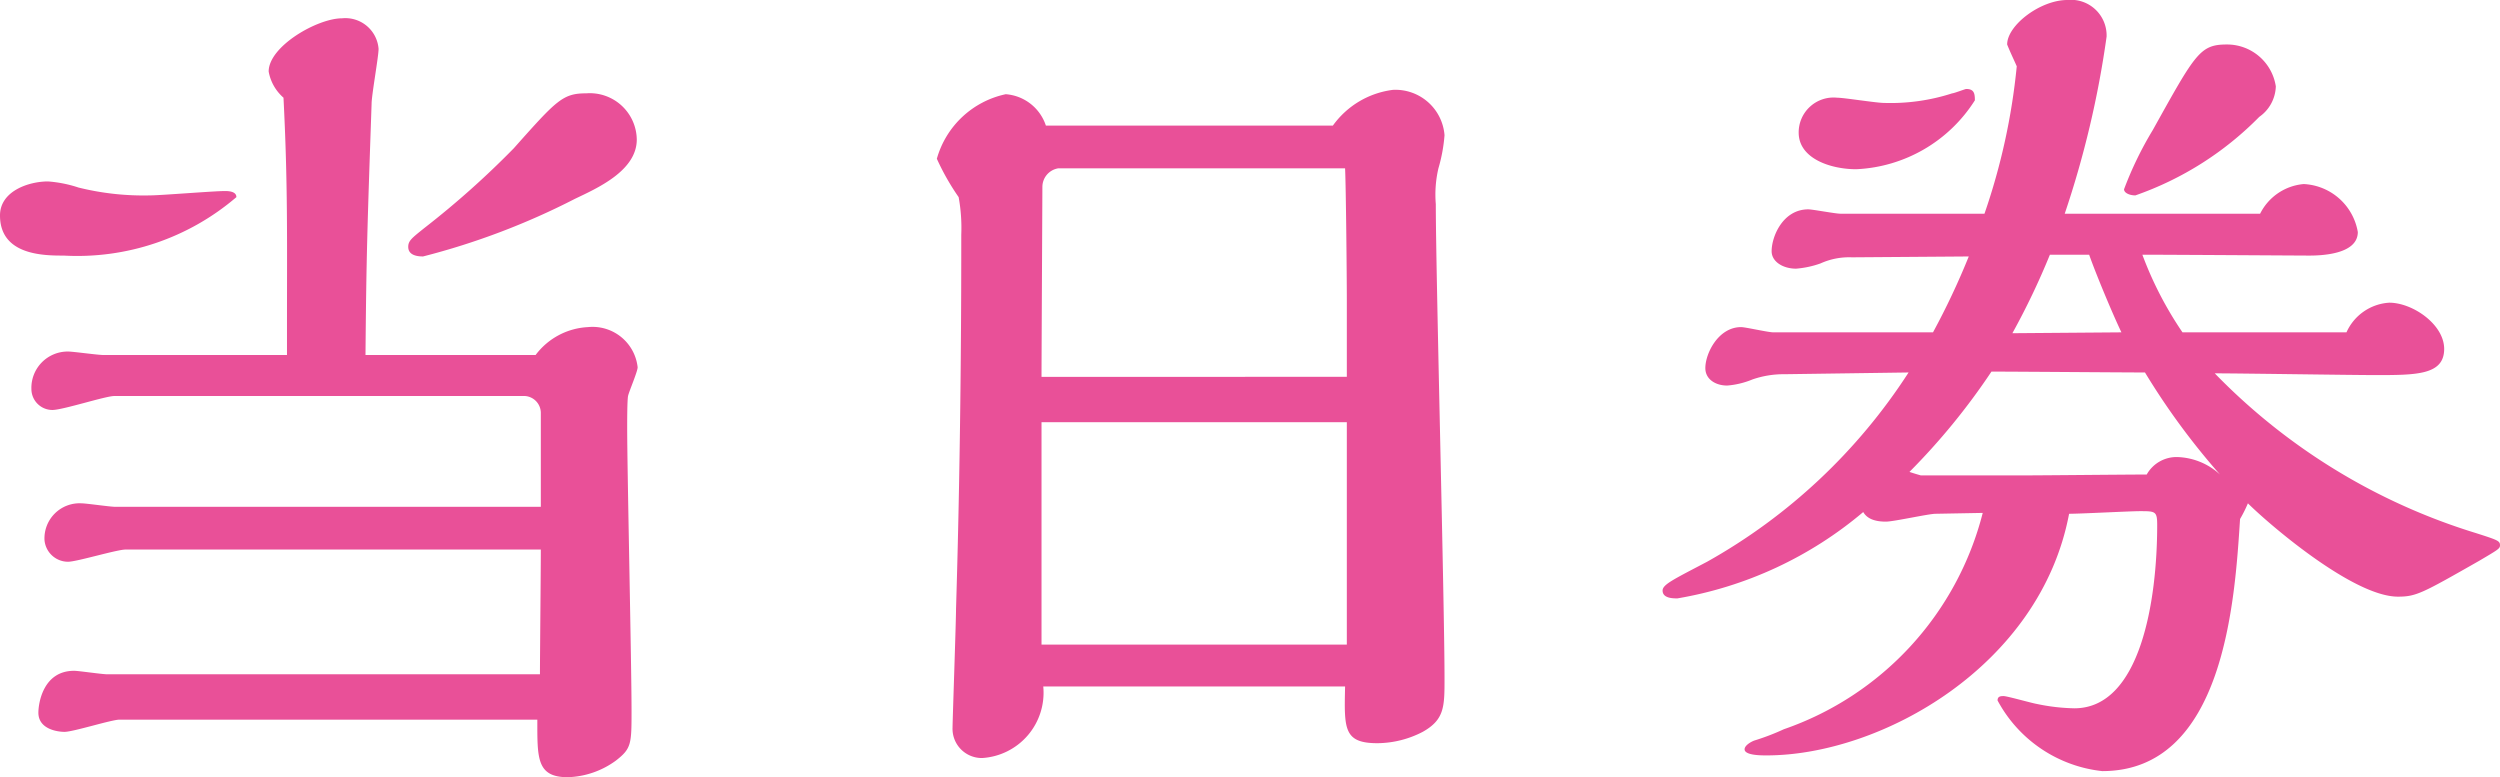 <svg xmlns="http://www.w3.org/2000/svg" width="57.32" height="17.82" viewBox="0 0 57.32 17.82"><path d="M17.16-13.3A1.077,1.077,0,0,0,16-14.36c-.54,0-.68.16-1.66,1.26a20.279,20.279,0,0,1-2.04,1.82c-.3.24-.38.3-.38.44,0,.2.22.22.34.22a16.629,16.629,0,0,0,3.48-1.32C16.24-12.18,17.16-12.58,17.16-13.3ZM10.94-8.36c.02-2.28.04-2.86.14-5.76,0-.2.16-1.08.16-1.26a.763.763,0,0,0-.84-.7c-.56,0-1.68.64-1.68,1.22a1.039,1.039,0,0,0,.34.6c.1,1.98.08,3.22.08,5.2v.7H4.94c-.14,0-.7-.08-.82-.08a.833.833,0,0,0-.84.86.482.482,0,0,0,.48.48c.24,0,1.22-.32,1.42-.32H14.6a.39.39,0,0,1,.36.38v2.16H5.2c-.12,0-.66-.08-.78-.08a.805.805,0,0,0-.84.84.543.543,0,0,0,.54.5c.2,0,1.12-.28,1.32-.28h9.52c0,.46-.02,2.46-.02,2.86H5.02c-.12,0-.66-.08-.76-.08-.72,0-.82.76-.82.96,0,.38.44.44.6.44C4.24.28,5.12,0,5.3,0h9.58c0,.88-.02,1.32.7,1.32a1.972,1.972,0,0,0,1.1-.38c.36-.28.36-.38.36-1.16,0-1.02-.1-5.54-.1-6.46,0-.14,0-.64.02-.74s.22-.56.22-.66A1.04,1.04,0,0,0,16.04-9a1.6,1.6,0,0,0-1.2.64ZM7.98-11.98c0-.1-.1-.14-.26-.14-.26,0-1.48.1-1.72.1a6.182,6.182,0,0,1-1.64-.18,2.876,2.876,0,0,0-.7-.14c-.44,0-1.1.22-1.1.78,0,.92,1.02.92,1.46.92A5.611,5.611,0,0,0,7.98-11.98Zm18.56-1.64a1.051,1.051,0,0,0-.92-.72,2.094,2.094,0,0,0-1.58,1.48,5.514,5.514,0,0,0,.5.88,3.942,3.942,0,0,1,.06.86c0,1.12,0,4.64-.12,8.58,0,.28-.08,2.58-.08,2.72a.671.671,0,0,0,.68.7,1.5,1.5,0,0,0,1.4-1.64H33.4c-.02.96-.04,1.3.74,1.3A2.286,2.286,0,0,0,35.18.28c.5-.28.5-.58.5-1.22,0-1.72-.2-9.32-.2-10.88a2.648,2.648,0,0,1,.06-.82,3.673,3.673,0,0,0,.14-.76,1.129,1.129,0,0,0-1.18-1.04,2,2,0,0,0-1.38.82Zm-.1,5.76c0-.38.02-4.28.02-4.36a.432.432,0,0,1,.36-.42H33.4c.02.4.04,2.5.04,3.04v1.74Zm0,6.14v-5.1h7v5.1Zm27.92-12.1a.884.884,0,0,0,.38-.7,1.131,1.131,0,0,0-1.12-.96c-.62,0-.72.2-1.7,1.96a8.109,8.109,0,0,0-.66,1.36c0,.08.12.14.26.14A7.4,7.4,0,0,0,54.36-13.82Zm-6.52-.38c0-.16-.02-.26-.2-.26-.02,0-.28.1-.32.1a4.592,4.592,0,0,1-1.56.22c-.18,0-.92-.12-1.08-.12a.8.8,0,0,0-.88.8c0,.6.74.84,1.32.84A3.4,3.4,0,0,0,47.84-14.2ZM52.6-8.88a8.3,8.3,0,0,1-.92-1.78c.6,0,3.7.02,3.82.02.26,0,1.12-.02,1.12-.54a1.324,1.324,0,0,0-1.24-1.1,1.236,1.236,0,0,0-1,.68H49.9a22.31,22.31,0,0,0,.96-4.06.817.817,0,0,0-.9-.84c-.62,0-1.38.58-1.38,1.02.08.2.16.36.22.5a14.7,14.7,0,0,1-.74,3.38h-3.3c-.12,0-.64-.1-.74-.1-.58,0-.84.62-.84.96,0,.24.26.4.56.4a2.174,2.174,0,0,0,.56-.12,1.592,1.592,0,0,1,.72-.14l2.68-.02a17.054,17.054,0,0,1-.82,1.74H43.22c-.12,0-.64-.12-.74-.12-.52,0-.82.6-.82.94,0,.26.24.4.5.4a1.9,1.9,0,0,0,.58-.14,2.177,2.177,0,0,1,.74-.12l2.84-.04A13.142,13.142,0,0,1,41.7-3.62c-.76.4-1.02.52-1.02.66,0,.18.24.18.34.18a8.906,8.906,0,0,0,4.26-1.98c.06.1.18.22.52.22.18,0,.98-.18,1.14-.18l1.08-.02A7.1,7.1,0,0,1,43.46.22a5.372,5.372,0,0,1-.68.26c-.1.04-.22.12-.22.2,0,.14.38.14.5.14,2.62,0,6.28-2.04,6.94-5.54.26,0,1.4-.06,1.62-.06.36,0,.4,0,.4.32,0,1.72-.38,4.2-1.9,4.2a4.53,4.53,0,0,1-.86-.1c-.12-.02-.68-.18-.76-.18-.06,0-.14,0-.14.1a3.1,3.1,0,0,0,2.4,1.62c2.8,0,3.04-3.92,3.16-5.78a3.021,3.021,0,0,0,.18-.36c.44.44,2.4,2.14,3.44,2.14.42,0,.56-.08,1.86-.82.44-.26.48-.28.48-.36,0-.1-.06-.12-.56-.28a14.111,14.111,0,0,1-5.98-3.66c.58,0,3.16.04,3.68.04.94,0,1.58,0,1.58-.6,0-.56-.72-1.06-1.26-1.06a1.151,1.151,0,0,0-.98.68Zm-3.9.02a16.925,16.925,0,0,0,.86-1.8h.9c.14.4.52,1.32.74,1.78ZM46.6-5.6c-.14-.04-.2-.06-.26-.08a15.277,15.277,0,0,0,1.88-2.3c.56,0,3.02.02,3.52.02a16.345,16.345,0,0,0,1.72,2.34,1.51,1.51,0,0,0-.96-.4.783.783,0,0,0-.72.4c-.44,0-2.4.02-2.8.02Z" transform="translate(-2.56 16.5)" fill="#e95098"/></svg>